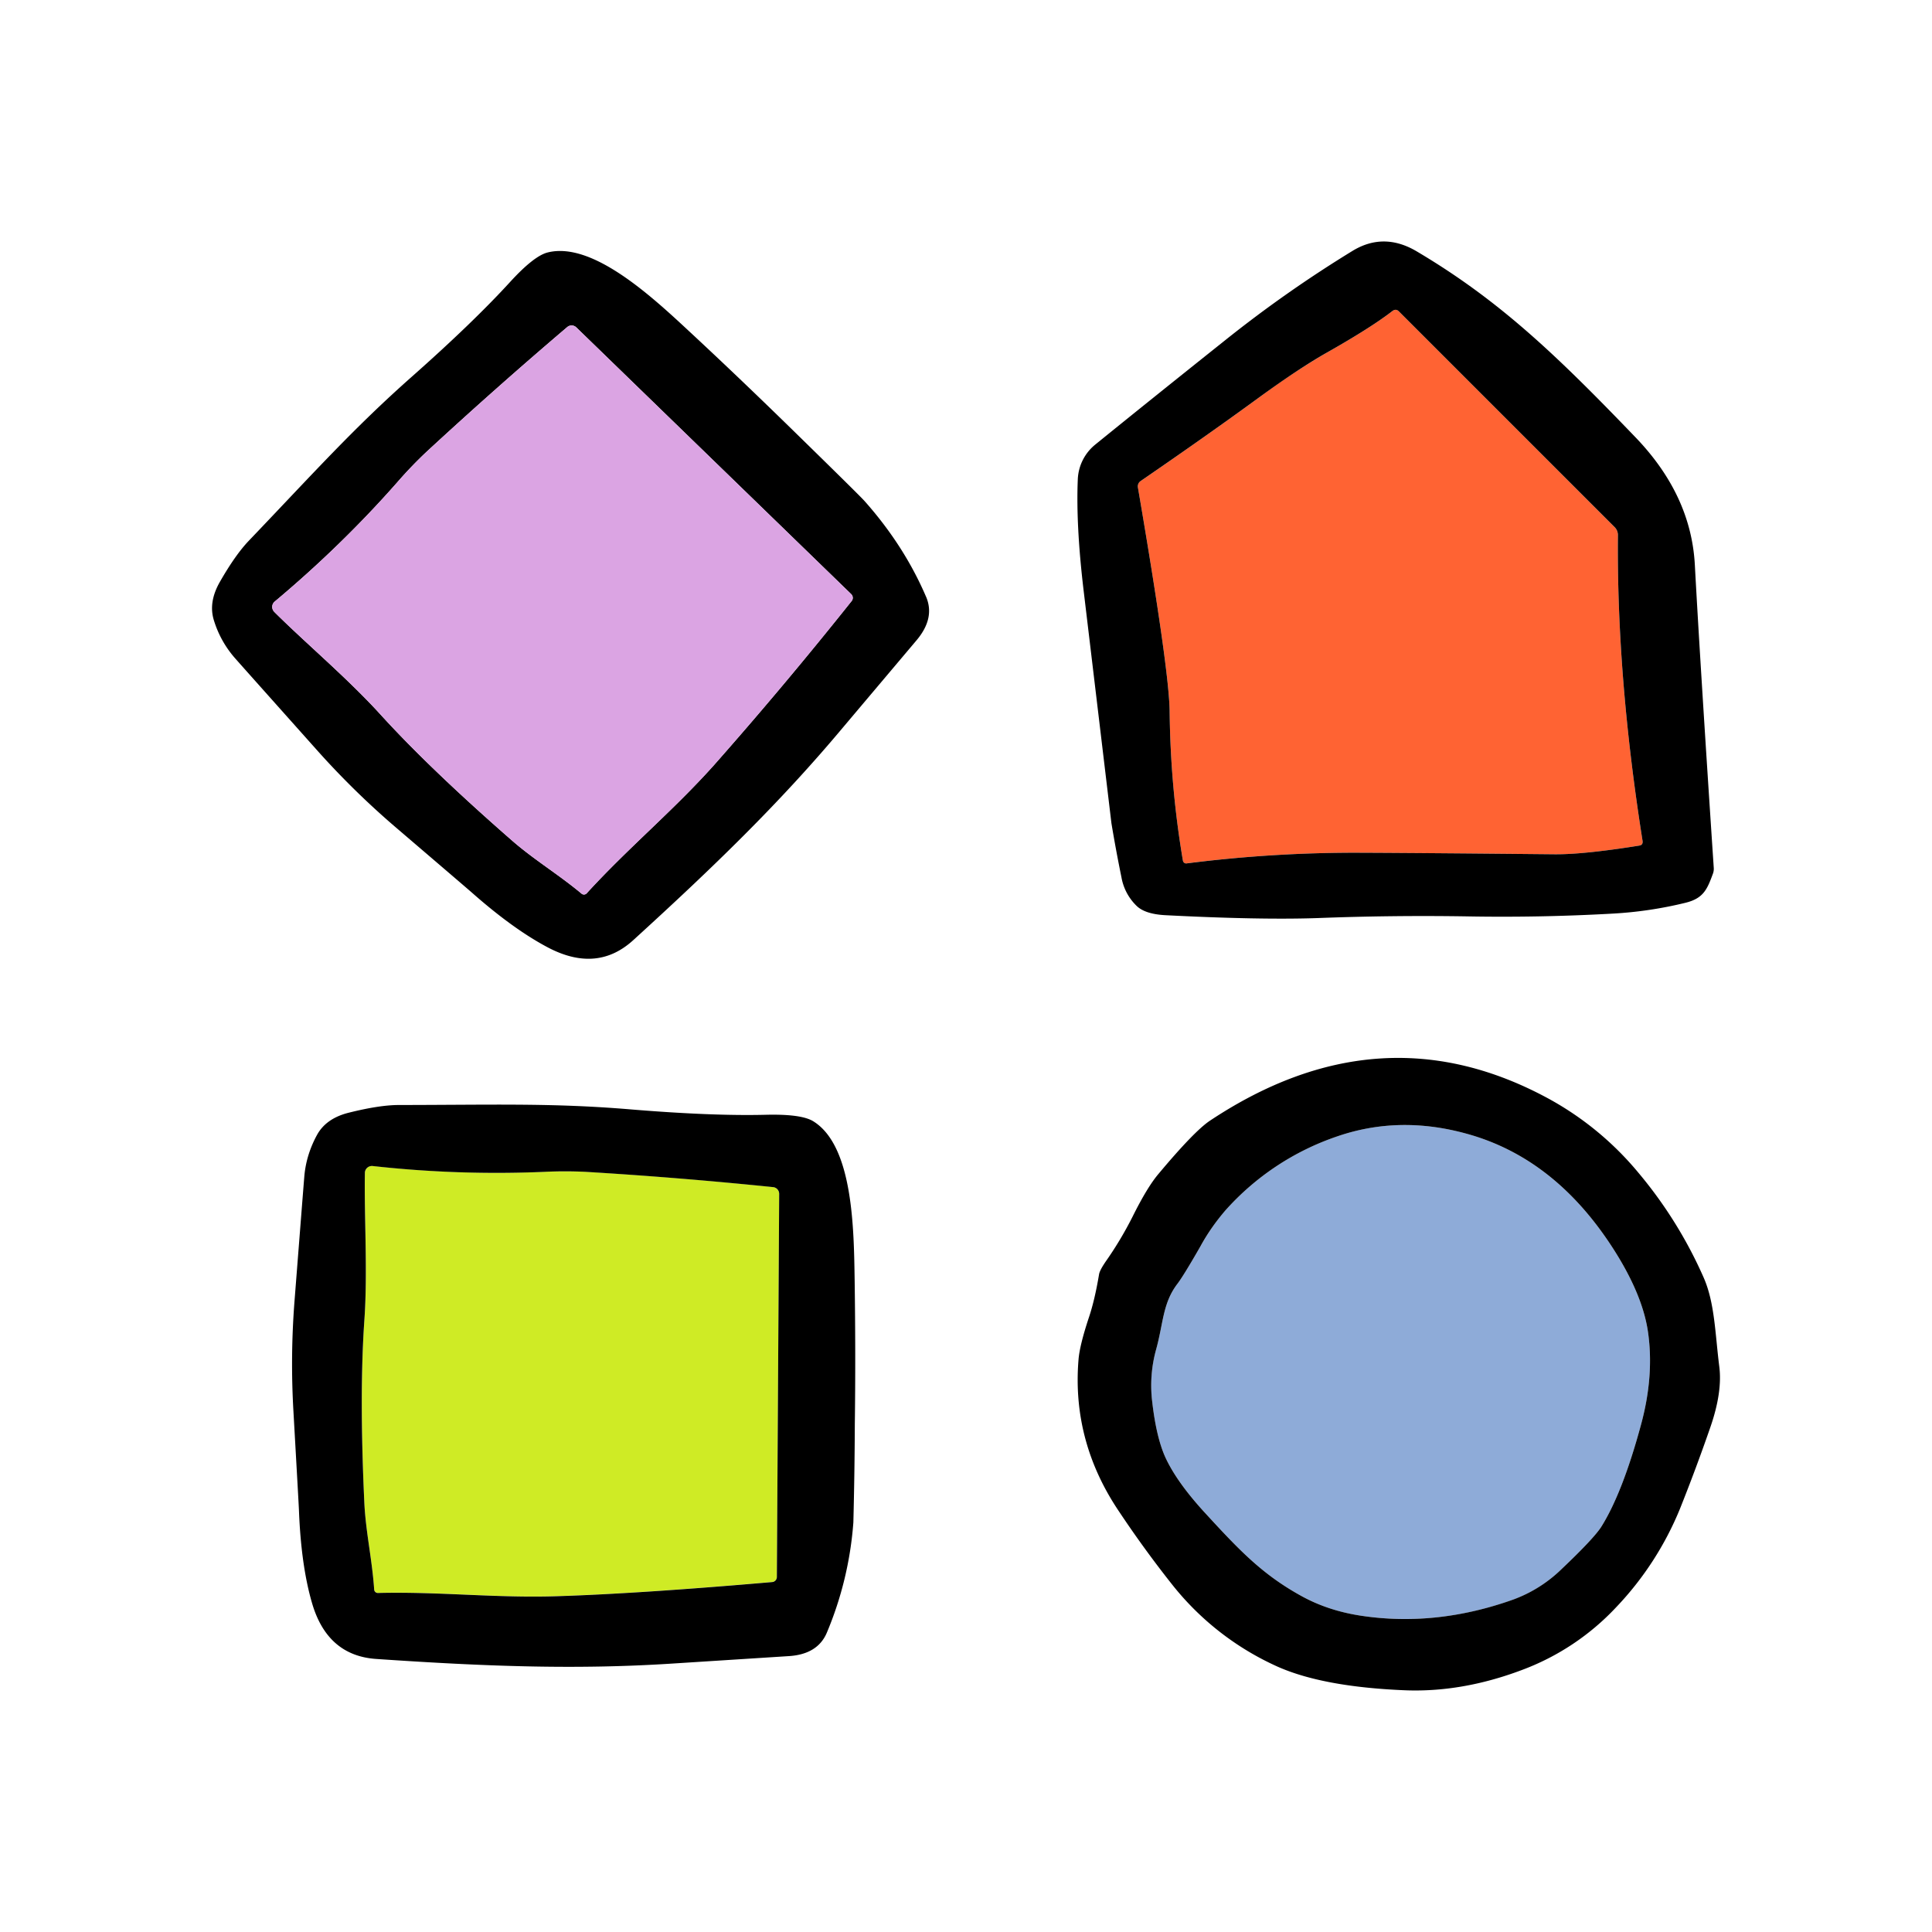 <svg xmlns="http://www.w3.org/2000/svg" width="40" height="40" fill="none"><path fill="#ff6333" d="M34.007 17.407c.01.059-.014.092-.073.101-.767.123-1.348.182-1.746.179a816.782 816.782 0 0 0-4.014-.032c-1.218-.006-2.42.07-3.608.22a.067.067 0 0 1-.075-.055 19.67 19.67 0 0 1-.275-3.09c-.005-.566-.224-2.11-.656-4.633a.134.134 0 0 1 .06-.14c.935-.643 1.75-1.218 2.446-1.726a15.036 15.036 0 0 1 1.409-.933c.604-.342 1.055-.627 1.353-.857.048-.038.095-.036.138.008l4.458 4.459a.23.23 0 0 1 .073.178c-.018 1.951.152 4.058.51 6.32z"/><path fill="#cfeb25" d="M16.006 24.578a.14.14 0 0 1 .126.142l-.048 7.927c0 .056-.043.1-.096.106-1.803.157-3.28.255-4.43.292-1.27.045-2.468-.098-3.735-.066a.077.077 0 0 1-.076-.07c-.043-.629-.175-1.192-.204-1.8-.07-1.499-.07-2.754 0-3.765.072-1.015-.005-2.14.013-3.064v-.011a.146.146 0 0 1 .159-.13 23.24 23.24 0 0 0 3.552.121 9.89 9.89 0 0 1 .862 0 93.34 93.34 0 0 1 3.877.316z"/><path fill="#8eabd8" d="M34.12 27.577c.087.605.039 1.249-.148 1.932-.255.94-.528 1.639-.819 2.1-.102.161-.376.453-.824.88a2.817 2.817 0 0 1-1 .63c-1.069.38-2.123.49-3.16.331a3.663 3.663 0 0 1-1.228-.408c-.815-.45-1.287-.951-2.015-1.745-.381-.417-.65-.797-.806-1.141-.12-.27-.209-.647-.266-1.136a2.79 2.79 0 0 1 .08-1.077c.154-.544.136-.961.443-1.363.082-.107.24-.365.476-.775.178-.313.351-.56.517-.744a5.447 5.447 0 0 1 2.32-1.536c.855-.292 1.748-.31 2.681-.051 1.18.326 2.167 1.082 2.959 2.272.447.672.711 1.284.79 1.831z"/><path fill="#000" d="M35.596 28.294c.045.355-.018.774-.187 1.261a38.22 38.22 0 0 1-.628 1.685 6.53 6.53 0 0 1-1.316 2.032 5.117 5.117 0 0 1-1.965 1.307c-.831.312-1.646.451-2.443.415-1.112-.048-1.978-.21-2.602-.486a5.823 5.823 0 0 1-2.173-1.684 22.505 22.505 0 0 1-1.104-1.516c-.66-.972-.943-2.027-.848-3.163.016-.195.087-.486.217-.876.079-.237.148-.53.207-.881.009-.063.062-.16.157-.296.2-.287.378-.587.535-.897.203-.409.382-.705.537-.888.497-.594.854-.963 1.07-1.106 2.324-1.543 4.63-1.71 6.918-.503a6.4 6.4 0 0 1 1.952 1.584 9.03 9.03 0 0 1 1.35 2.17c.23.526.236 1.154.323 1.842zm-1.624 1.215c.187-.683.235-1.327.148-1.932-.079-.547-.343-1.159-.79-1.831-.792-1.19-1.778-1.946-2.96-2.272-.932-.259-1.825-.241-2.68.052a5.445 5.445 0 0 0-2.32 1.535 4.308 4.308 0 0 0-.517.744c-.235.41-.394.668-.476.775-.307.402-.29.819-.442 1.363a2.79 2.79 0 0 0-.08 1.077c.056.489.146.867.265 1.136.155.344.425.724.806 1.142.728.793 1.2 1.294 2.015 1.744.368.203.776.339 1.227.408 1.038.159 2.092.048 3.16-.332a2.819 2.819 0 0 0 1.001-.63c.448-.425.722-.718.824-.878.29-.462.564-1.161.819-2.101zm1.51-11.533a.29.29 0 0 1-.016.108c-.12.325-.194.516-.574.608a8.223 8.223 0 0 1-1.498.223 40.752 40.752 0 0 1-3.066.057 56.946 56.946 0 0 0-3.058.036c-.808.027-1.855.006-3.143-.06-.28-.015-.478-.079-.595-.193a1.084 1.084 0 0 1-.314-.594 30.13 30.13 0 0 1-.207-1.116l-.57-4.77c-.113-.932-.154-1.718-.126-2.359a.978.978 0 0 1 .357-.708c.696-.565 1.59-1.284 2.684-2.156a25.71 25.71 0 0 1 2.647-1.858c.43-.262.874-.259 1.328.01 1.721 1.019 2.906 2.16 4.536 3.856.765.798 1.171 1.675 1.223 2.636.07 1.3.2 3.392.392 6.28zm-1.548-.468c.06-.008.082-.042.073-.101-.358-2.263-.528-4.37-.51-6.32a.232.232 0 0 0-.073-.179L28.966 6.45c-.043-.045-.09-.047-.138-.01-.297.23-.749.516-1.353.858-.387.22-.858.53-1.41.933-.695.508-1.51 1.083-2.446 1.726a.134.134 0 0 0-.059.14c.432 2.523.651 4.068.656 4.633.011 1.04.102 2.07.275 3.09.007.036.04.061.075.056a27.529 27.529 0 0 1 3.608-.221c.847.003 2.186.014 4.014.032.398.003.98-.056 1.746-.179zm-14.761-5.154c.127.296.06.596-.194.899l-1.536 1.82c-1.313 1.567-2.679 2.885-4.33 4.39-.498.455-1.08.508-1.748.164-.476-.248-1-.623-1.573-1.127-.053-.048-.572-.492-1.558-1.336a17.017 17.017 0 0 1-1.64-1.598c-1.007-1.129-1.587-1.778-1.738-1.95a2.132 2.132 0 0 1-.426-.768c-.08-.25-.04-.515.12-.797.215-.376.416-.662.604-.858C6.497 9.788 7.315 8.871 8.53 7.796c.854-.756 1.53-1.41 2.03-1.957.325-.356.584-.56.771-.61.945-.246 2.212.956 2.986 1.675.74.688 1.451 1.37 2.138 2.042.897.877 1.38 1.354 1.446 1.429.546.615.97 1.275 1.272 1.98zm-1.54.09a.107.107 0 0 0-.01-.143l-5.69-5.522a.14.14 0 0 0-.192-.005 95.405 95.405 0 0 0-2.91 2.58 8.709 8.709 0 0 0-.597.621c-.789.9-1.66 1.737-2.547 2.48a.144.144 0 0 0-.016.204c0 .004.003.005.007.009.656.653 1.521 1.377 2.204 2.13.683.75 1.59 1.619 2.72 2.605.458.4.956.696 1.44 1.1a.077.077 0 0 0 .104-.007c.853-.936 1.785-1.705 2.633-2.652a87.12 87.12 0 0 0 2.853-3.4zm.062 14.086c.014 1.012.016 1.996.003 2.957a95.407 95.407 0 0 1-.03 2.033 7.258 7.258 0 0 1-.551 2.287c-.127.296-.389.456-.785.481l-2.376.152c-2.04.134-3.935.059-6.165-.093-.672-.045-1.116-.428-1.328-1.148-.152-.516-.243-1.154-.273-1.916-.002-.073-.041-.756-.114-2.05a16.811 16.811 0 0 1 .021-2.289c.118-1.509.186-2.377.205-2.604.027-.29.113-.57.26-.84.125-.23.345-.385.66-.463.42-.105.766-.159 1.037-.159 1.943-.002 3.172-.045 4.788.09 1.136.094 2.076.131 2.818.112.483-.011.808.033.973.135.833.514.84 2.26.857 3.315zm-1.563-1.81a.14.14 0 0 0-.126-.142 93.537 93.537 0 0 0-3.877-.316 8.708 8.708 0 0 0-.862 0 23.236 23.236 0 0 1-3.552-.121.146.146 0 0 0-.16.13v.01c-.017.924.06 2.05-.012 3.064-.07 1.012-.07 2.267 0 3.765.029.608.161 1.172.204 1.801.003.04.037.07.076.07 1.267-.032 2.465.11 3.735.066 1.15-.037 2.627-.136 4.43-.292a.106.106 0 0 0 .096-.106l.048-7.927z"/><path fill="#dba4e3" d="M17.623 12.3c.04.04.043.1.01.143a86.256 86.256 0 0 1-2.854 3.402c-.847.946-1.78 1.715-2.633 2.651a.077.077 0 0 1-.103.008c-.485-.405-.983-.701-1.441-1.1-1.13-.987-2.037-1.856-2.72-2.606-.683-.753-1.548-1.477-2.204-2.13a.03.03 0 0 1-.007-.009.144.144 0 0 1 .016-.203 23.33 23.33 0 0 0 2.547-2.48c.2-.229.399-.436.597-.621a95.406 95.406 0 0 1 2.91-2.58.14.14 0 0 1 .191.004z"/></svg>
